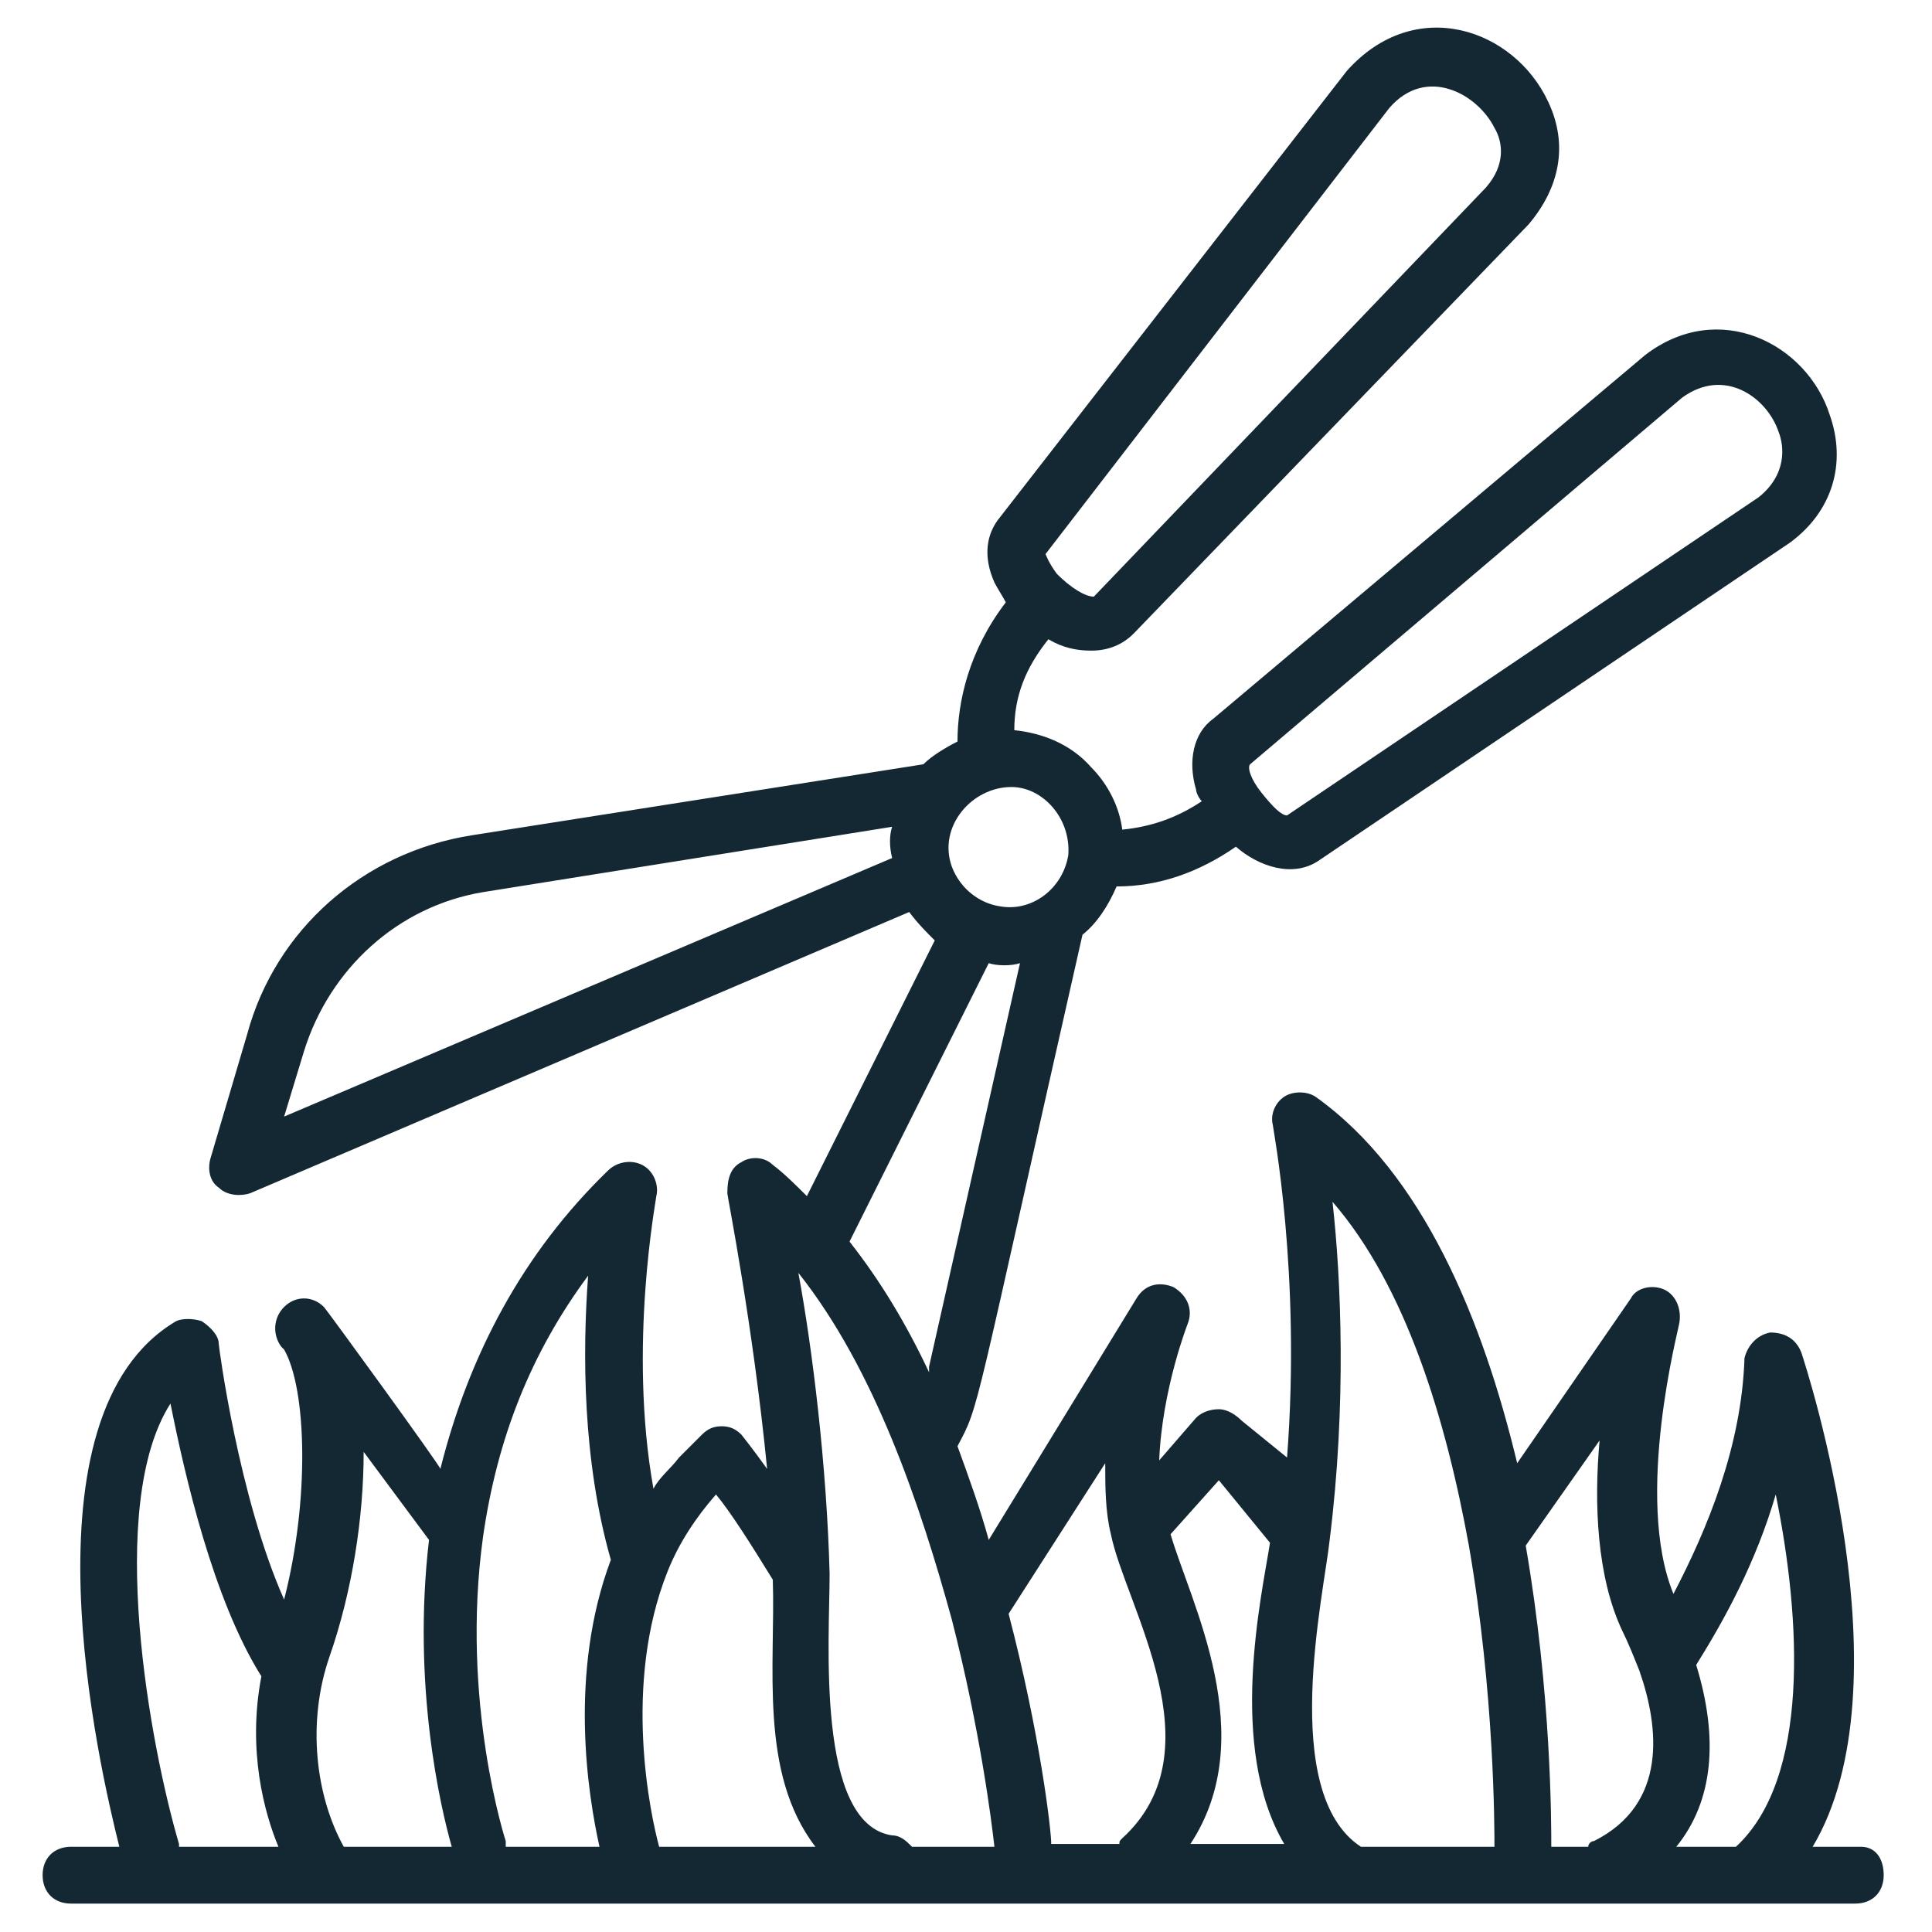 <svg xmlns="http://www.w3.org/2000/svg" width="120" height="120" viewBox="0 0 120 120" fill="none"><path d="M115.588 114.706H112.588C118.588 104.647 112.235 85.059 111.882 84C111.529 83.118 110.823 82.765 109.941 82.765C109.059 82.941 108.529 83.647 108.353 84.353C108.176 89.824 106.059 94.941 103.941 99C101.471 93 104.294 82.412 104.294 82.236C104.471 81.353 104.118 80.471 103.412 80.118C102.706 79.765 101.647 79.941 101.294 80.647L94.235 90.883C92.118 82.059 88.412 72.883 81.706 68.118C81.176 67.765 80.294 67.765 79.765 68.118C79.235 68.471 78.882 69.177 79.059 69.883C79.059 70.059 80.823 79.059 79.941 90.53L77.118 88.236C76.765 87.883 76.235 87.53 75.706 87.53C75.176 87.53 74.647 87.706 74.294 88.059L72 90.706C72.176 86.294 73.765 82.236 73.765 82.236C74.118 81.353 73.765 80.471 72.882 79.941C72 79.588 71.118 79.765 70.588 80.647L61.412 95.647C60.882 93.706 60.176 91.765 59.471 89.824C60.882 87.177 60.353 88.412 67.235 58.059C68.118 57.353 68.823 56.294 69.353 55.059C72 55.059 74.471 54.177 76.765 52.589C78.176 53.824 80.294 54.53 81.882 53.471L111.176 33.706C113.823 31.765 114.706 28.765 113.647 25.765C112.235 21.353 106.765 18.53 102.176 22.059L75.353 44.647C74.118 45.53 73.765 47.294 74.294 49.059C74.294 49.236 74.471 49.589 74.647 49.765C73.059 50.824 71.471 51.353 69.706 51.53C69.529 50.118 68.823 48.706 67.765 47.647C66.529 46.236 64.765 45.53 63 45.353C63 43.236 63.706 41.471 65.118 39.706C66 40.236 66.882 40.412 67.765 40.412C68.823 40.412 69.706 40.059 70.412 39.353L94.941 13.941C96.882 11.647 97.412 9 96.176 6.353C94.059 1.765 87.882 -0.353 83.647 4.412L62.118 32.118C61.235 33.177 61.059 34.589 61.765 36.177C61.941 36.53 62.294 37.059 62.471 37.412C60.176 40.412 59.471 43.589 59.471 46.059C58.765 46.412 57.882 46.941 57.353 47.471L29.294 51.883C22.588 52.941 17.118 57.706 15.353 64.236L13.059 72C12.882 72.706 13.059 73.412 13.588 73.765C14.118 74.294 15 74.294 15.529 74.118L56.471 56.647C57 57.353 57.529 57.883 58.059 58.412L50.118 74.294C49.412 73.588 48.706 72.883 48 72.353C47.471 71.824 46.588 71.824 46.059 72.177C45.353 72.53 45.176 73.236 45.176 74.118C45.176 74.294 46.765 82.236 47.647 91.236C46.765 90 46.059 89.118 46.059 89.118C45.706 88.765 45.353 88.588 44.823 88.588C44.294 88.588 43.941 88.765 43.588 89.118L42.353 90.353L42.176 90.53C41.647 91.236 40.941 91.765 40.588 92.471C39 83.647 40.765 74.471 40.765 74.294C40.941 73.588 40.588 72.706 39.882 72.353C39.176 72 38.294 72.177 37.765 72.706C32.471 77.824 29.118 84.177 27.353 91.236C27.353 91.059 20.294 81.353 20.118 81.177C19.412 80.471 18.353 80.471 17.647 81.177C16.941 81.883 16.941 82.941 17.471 83.647L17.647 83.824C19.059 86.294 19.235 93.177 17.647 99.353C14.823 93 13.588 83.647 13.588 83.471C13.588 82.941 13.059 82.412 12.529 82.059C12 81.883 11.294 81.883 10.941 82.059C1.059 87.883 6.176 109.765 7.412 114.706H4.412C3.353 114.706 2.647 115.412 2.647 116.471C2.647 117.53 3.353 118.236 4.412 118.236H115.235C116.294 118.236 117 117.53 117 116.471C117 115.412 116.471 114.706 115.588 114.706ZM110.294 92.824C111.882 100.588 112.412 110.471 107.823 114.706H104.118C106.412 111.883 106.765 108 105.353 103.412C107.118 100.588 109.059 97.059 110.294 92.824ZM99.353 89.471C99 93.353 99.176 97.941 100.765 101.294C101.118 102 101.471 102.883 101.823 103.765C103.059 107.294 103.588 112.059 99 114.353C98.823 114.353 98.647 114.53 98.647 114.706H96.353C96.353 113.118 96.353 105.177 94.765 96L99.353 89.471ZM91.235 96C92.823 105.177 92.823 113.471 92.823 114.706H84.529C79.412 111.353 82.235 99 82.588 95.647C83.647 87.177 83.294 79.412 82.765 74.647C87.353 79.941 89.823 88.236 91.235 96ZM75.706 91.941L78.882 95.824C78.353 99.177 76.235 108.53 79.765 114.53H73.941C78.353 107.824 73.941 99.53 72.706 95.294L75.706 91.941ZM68.647 90.883C68.647 92.294 68.647 93.883 69 95.294C69.882 99.706 75.706 108.706 69.706 114.177C69.529 114.353 69.529 114.353 69.529 114.53H65.294C65.294 113.647 64.588 107.647 62.647 100.236L68.647 90.883ZM55.412 114C50.647 113.294 51.529 101.824 51.529 97.765C51.353 91.059 50.471 83.824 49.588 79.059C54.353 85.059 57.176 93.53 59.118 100.588C60.882 107.471 61.588 113.118 61.765 114.706H56.647C56.294 114.353 55.941 114 55.412 114ZM77.647 47.471L104.471 24.706C107.118 22.765 109.765 24.706 110.471 26.824C110.823 27.706 111 29.471 109.235 30.883L79.941 50.647C79.588 50.647 79.059 50.118 78.353 49.236C77.647 48.353 77.471 47.647 77.647 47.471ZM66.353 53.118C66 55.236 64.059 56.647 62.118 56.294C60.882 56.118 59.647 55.236 59.118 53.824C58.235 51.353 60.353 48.883 62.823 48.883C64.765 48.883 66.529 50.824 66.353 53.118ZM86.294 6.706C88.588 4.059 91.765 5.824 92.823 7.941C93.353 8.824 93.529 10.236 92.294 11.647L67.941 37.059C67.412 37.059 66.529 36.53 65.647 35.647C65.118 34.941 64.941 34.412 64.941 34.412L86.294 6.706ZM18.882 65.294C20.471 60.177 24.706 56.294 30 55.412L55.412 51.353C55.235 51.883 55.235 52.589 55.412 53.294L17.647 69.353L18.882 65.294ZM61.412 59.824C61.941 60 62.823 60 63.353 59.824L57.706 84.883V85.236C56.294 82.236 54.706 79.588 52.765 77.118L61.412 59.824ZM48 98.118C48.176 103.412 47.118 110.118 50.647 114.706H40.941C40.412 112.765 38.647 104.647 41.471 97.588C42.176 95.824 43.235 94.236 44.471 92.824C45.353 93.883 46.588 95.824 48 98.118ZM30 95.471C30.882 89.294 33 84 36.529 79.236C36.176 84 36.176 90.706 37.941 96.883C35.294 103.941 36.529 111.53 37.235 114.706H31.412V114.353C31.412 114.353 28.588 105.706 30 95.471ZM21.353 114.706C19.588 111.53 19.059 106.941 20.471 102.883C21.882 98.824 22.588 94.236 22.588 90.177L26.647 95.647C25.588 104.647 27.353 112.236 28.059 114.706H21.353ZM11.118 114.53C9.353 108.53 6.529 93.53 10.588 87.177C11.47 91.588 13.235 99.353 16.235 104.118C15.353 108.706 16.412 112.588 17.294 114.706H11.118V114.53Z" fill="#142834"></path></svg>